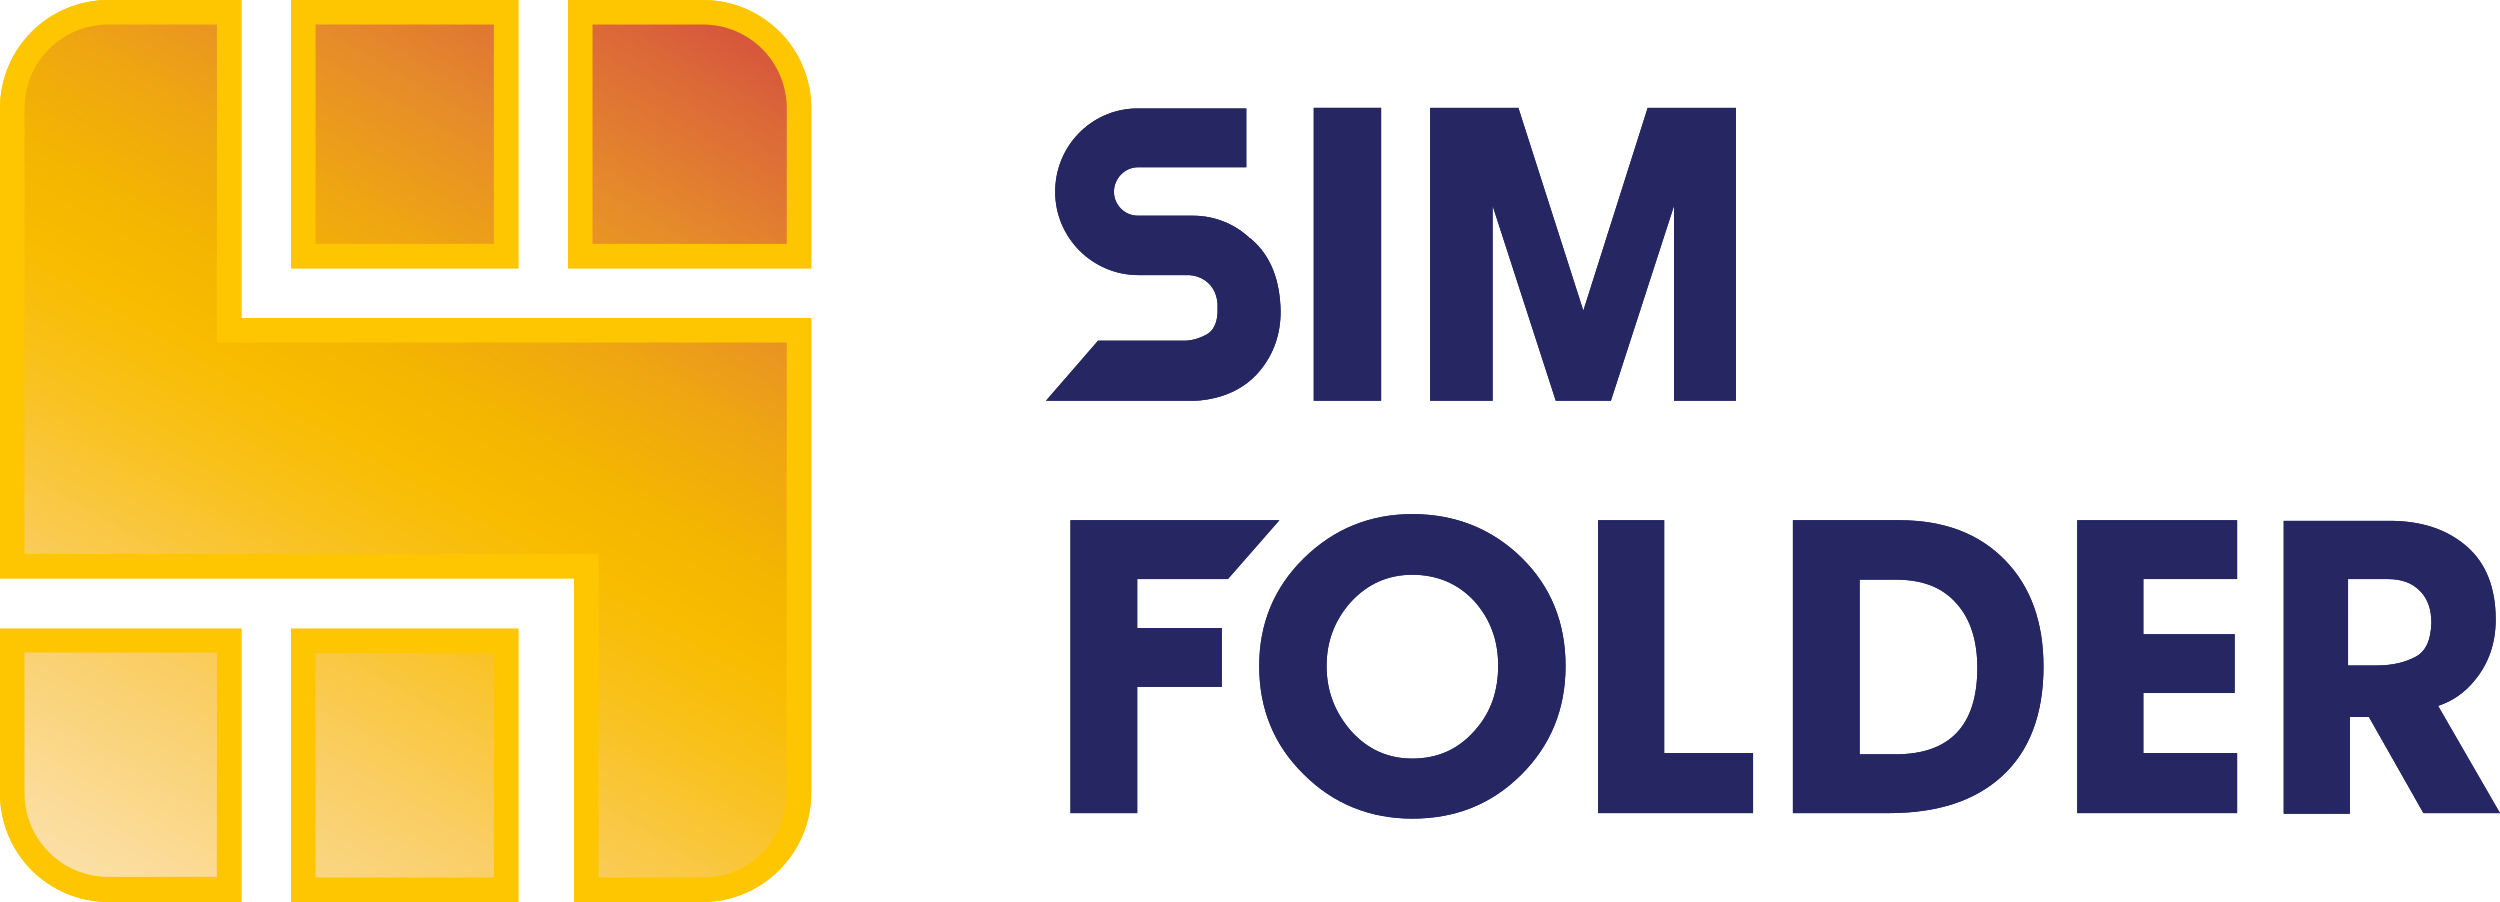 <?xml version="1.0" encoding="utf-8"?>
<!-- Generator: Adobe Illustrator 27.3.1, SVG Export Plug-In . SVG Version: 6.00 Build 0)  -->
<svg version="1.1" id="Слой_1" xmlns="http://www.w3.org/2000/svg" xmlns:xlink="http://www.w3.org/1999/xlink" x="0px" y="0px"
	 viewBox="0 0 408 147.2" style="enable-background:new 0 0 408 147.2;" xml:space="preserve">
<style type="text/css">
	.st0{fill:url(#SVGID_1_);}
	.st1{fill:#13376E;}
	.st2{fill:#FEC600;}
	.st3{fill:url(#SVGID_00000083072740843206468260000002356588976963939999_);}
	.st4{fill:#262663;}
</style>
<linearGradient id="SVGID_1_" gradientUnits="userSpaceOnUse" x1="21.901" y1="150.077" x2="110.229" y2="-2.911">
	<stop  offset="0" style="stop-color:#FBE0AA"/>
	<stop  offset="0.214" style="stop-color:#FACE65"/>
	<stop  offset="0.4" style="stop-color:#F9C11B"/>
	<stop  offset="0.489" style="stop-color:#F8BC00"/>
	<stop  offset="0.561" style="stop-color:#F5B600"/>
	<stop  offset="0.668" style="stop-color:#EFA710"/>
	<stop  offset="0.795" style="stop-color:#E68C2A"/>
	<stop  offset="0.939" style="stop-color:#DB6639"/>
	<stop  offset="1" style="stop-color:#D5533C"/>
</linearGradient>
<path class="st0" d="M130.3,17.7v24.1H94.6V2h20C123.2,2,130.3,9.1,130.3,17.7z M1.9,129.5c0,8.6,7.1,15.7,15.7,15.7h19.7v-40.6H1.9
	V129.5z M49.4,145.2h33.1v-40.6H49.4V145.2z M82.5,2H49.4v39.8h33.1V2z M37.3,2H17.6C8.9,2,1.9,9.1,1.9,17.7v74.7h93.7v52.7h19
	c8.6,0,15.7-7.1,15.7-15.7V53.9h-93V2z"/>
<path class="st1" d="M225.4,65.4h-11V17.6h11V65.4z"/>
<path class="st1" d="M230.5,133.6c-6.9,0-12.9-2.4-17.7-7.2c-4.9-4.8-7.3-10.7-7.3-17.7c0-6.9,2.4-12.8,7.3-17.6
	c4.9-4.8,10.8-7.2,17.7-7.2c7,0,13,2.4,17.8,7.1c4.8,4.7,7.2,10.6,7.2,17.7c0,7-2.4,12.9-7.2,17.7
	C243.5,131.2,237.6,133.6,230.5,133.6z M230.5,93.8c-4,0-7.3,1.5-10,4.4c-2.7,3-4,6.5-4,10.5c0,4,1.3,7.5,4,10.6c2.7,3,6,4.5,10,4.5
	c4.1,0,7.5-1.5,10.2-4.6c2.6-2.9,3.8-6.4,3.8-10.6c0-4.1-1.3-7.6-3.9-10.5C238,95.3,234.6,93.8,230.5,93.8z"/>
<path class="st1" d="M286.1,132.7h-25.3V84.9h10.8v38h14.5V132.7z"/>
<path class="st1" d="M333.5,108.8c0,7.8-2.3,13.8-6.8,17.9c-4.4,4-10.5,6-18.4,6h-15.7V84.9H310c7.3,0,13,2.2,17.2,6.5
	C331.4,95.7,333.5,101.5,333.5,108.8z M322.7,109c0-4.4-1.1-7.9-3.3-10.4c-2.3-2.7-5.6-4-10-4h-5.9v28.5h5.9
	C318.2,123.1,322.7,118.4,322.7,109z"/>
<path class="st1" d="M365.1,132.7h-26.1V84.9h26.1v9.6h-15.3v9h14.9v9.6h-14.9v9.8h15.3V132.7z"/>
<polygon class="st1" points="268.9,17.6 258.4,50.7 247.8,17.6 233.4,17.6 233.4,65.4 243.6,65.4 243.6,33.6 253.9,65.4 262.9,65.4 
	273.2,33.6 273.2,65.4 283.3,65.4 283.3,17.6 "/>
<polygon class="st1" points="199.4,102.5 185.6,102.5 185.6,94.5 200.4,94.5 208.8,84.9 174.7,84.9 174.7,132.7 185.6,132.7 
	185.6,112.1 199.4,112.1 "/>
<path class="st1" d="M204.3,39.1c-0.1-0.1-0.2-0.2-0.3-0.2c-2.4-2.3-5.7-3.7-9.3-3.7h-9c-2.2,0-3.9-1.8-3.9-3.9c0-2.2,1.8-4,3.9-4
	c0.1,0,17.7,0,17.7,0v-9.6h-18.1v0c-7.3,0.2-13.1,6.2-13.1,13.6c0,7.5,6.1,13.6,13.6,13.6h8.3c1.3,0.1,2.4,0.6,3.2,1.4
	c0.8,0.8,1.3,1.9,1.4,3.3v1.5c-0.1,1.7-0.7,2.9-1.8,3.5c-0.9,0.5-2,0.9-3.3,1l-14.3,0h-0.1l-8.5,9.8h24.1v0c1.5,0,3-0.3,4.4-0.7
	c2.6-0.8,4.8-2.2,6.5-4.3c2.2-2.7,3.3-5.9,3.3-9.6C208.9,45.7,207.4,41.8,204.3,39.1z"/>
<path class="st1" d="M397.9,115.2c2.4-0.8,4.4-2.2,6-4.2c2.3-2.8,3.4-6.1,3.4-9.9c0-5.2-1.6-9.2-4.7-11.9c-3.2-2.8-7.4-4.2-12.6-4.2
	h-17.3v47.8h10.8V117h3.1l8.9,15.7h0.7H408L397.9,115.2z M394.2,107.2c-1.7,0.9-3.8,1.4-6.2,1.4h-4.8V94.5h6.4c2.3,0,4,0.6,5.3,1.9
	c1.3,1.3,1.9,3,1.9,5.3C396.7,104.5,395.9,106.3,394.2,107.2z"/>
<path class="st2" d="M132.4,43.8H92.7V0h22c9.8,0,17.7,7.9,17.7,17.7V43.8z M96.7,39.8h31.7V17.7c0-7.6-6.1-13.7-13.7-13.7h-18V39.8
	z"/>
<path class="st2" d="M39.4,147.2H17.7c-9.8,0-17.7-7.9-17.7-17.7v-26.9h39.4V147.2z M4,106.5v22.9c0,7.6,6.1,13.7,13.7,13.7h17.7
	v-36.6H4z"/>
<path class="st2" d="M84.6,147.2H47.5v-44.6h37.1V147.2z M51.5,143.2h29.1v-36.6H51.5V143.2z"/>
<path class="st2" d="M84.6,43.8H47.5V0h37.1V43.8z M51.5,39.8h29.1V4H51.5V39.8z"/>
<path class="st2" d="M114.7,147.2h-21V94.4H0V17.7C0,7.9,7.9,0,17.7,0h21.7v51.9h93v77.5C132.4,139.2,124.4,147.2,114.7,147.2z
	 M97.7,143.2h17c7.6,0,13.7-6.1,13.7-13.7V55.9h-93V4H17.7C10.1,4,4,10.1,4,17.7v72.7h93.7V143.2z"/>
<linearGradient id="SVGID_00000154422517328306453070000010598069017133347200_" gradientUnits="userSpaceOnUse" x1="21.901" y1="150.077" x2="110.229" y2="-2.911">
	<stop  offset="0" style="stop-color:#FBE0AA"/>
	<stop  offset="0.214" style="stop-color:#FACE65"/>
	<stop  offset="0.4" style="stop-color:#F9C11B"/>
	<stop  offset="0.489" style="stop-color:#F8BC00"/>
	<stop  offset="0.561" style="stop-color:#F5B600"/>
	<stop  offset="0.668" style="stop-color:#EFA710"/>
	<stop  offset="0.795" style="stop-color:#E68C2A"/>
	<stop  offset="0.939" style="stop-color:#DB6639"/>
	<stop  offset="1" style="stop-color:#D5533C"/>
</linearGradient>
<path style="fill:url(#SVGID_00000154422517328306453070000010598069017133347200_);" d="M130.3,17.7v24.1H94.6V2h20
	C123.2,2,130.3,9.1,130.3,17.7z M1.9,129.5c0,8.6,7.1,15.7,15.7,15.7h19.7v-40.6H1.9V129.5z M49.4,145.2h33.1v-40.6H49.4V145.2z
	 M82.5,2H49.4v39.8h33.1V2z M37.3,2H17.6C8.9,2,1.9,9.1,1.9,17.7v74.7h93.7v52.7h19c8.6,0,15.7-7.1,15.7-15.7V53.9h-93V2z"/>
<path class="st4" d="M225.4,65.4h-11V17.6h11V65.4z"/>
<path class="st4" d="M230.5,133.6c-6.9,0-12.9-2.4-17.7-7.2c-4.9-4.8-7.3-10.7-7.3-17.7c0-6.9,2.4-12.8,7.3-17.6
	c4.9-4.8,10.8-7.2,17.7-7.2c7,0,13,2.4,17.8,7.1c4.8,4.7,7.2,10.6,7.2,17.7c0,7-2.4,12.9-7.2,17.7
	C243.5,131.2,237.6,133.6,230.5,133.6z M230.5,93.8c-4,0-7.3,1.5-10,4.4c-2.7,3-4,6.5-4,10.5c0,4,1.3,7.5,4,10.6c2.7,3,6,4.5,10,4.5
	c4.1,0,7.5-1.5,10.2-4.6c2.6-2.9,3.8-6.4,3.8-10.6c0-4.1-1.3-7.6-3.9-10.5C238,95.3,234.6,93.8,230.5,93.8z"/>
<path class="st4" d="M286.1,132.7h-25.3V84.9h10.8v38h14.5V132.7z"/>
<path class="st4" d="M333.5,108.8c0,7.8-2.3,13.8-6.8,17.9c-4.4,4-10.5,6-18.4,6h-15.7V84.9H310c7.3,0,13,2.2,17.2,6.5
	C331.4,95.7,333.5,101.5,333.5,108.8z M322.7,109c0-4.4-1.1-7.9-3.3-10.4c-2.3-2.7-5.6-4-10-4h-5.9v28.5h5.9
	C318.2,123.1,322.7,118.4,322.7,109z"/>
<path class="st4" d="M365.1,132.7h-26.1V84.9h26.1v9.6h-15.3v9h14.9v9.6h-14.9v9.8h15.3V132.7z"/>
<polygon class="st4" points="268.9,17.6 258.4,50.7 247.8,17.6 233.4,17.6 233.4,65.4 243.6,65.4 243.6,33.6 253.9,65.4 262.9,65.4 
	273.2,33.6 273.2,65.4 283.3,65.4 283.3,17.6 "/>
<polygon class="st4" points="199.4,102.5 185.6,102.5 185.6,94.5 200.4,94.5 208.8,84.9 174.7,84.9 174.7,132.7 185.6,132.7 
	185.6,112.1 199.4,112.1 "/>
<path class="st4" d="M204.3,39.1c-0.1-0.1-0.2-0.2-0.3-0.2c-2.4-2.3-5.7-3.7-9.3-3.7h-9c-2.2,0-3.9-1.8-3.9-3.9c0-2.2,1.8-4,3.9-4
	c0.1,0,17.7,0,17.7,0v-9.6h-18.1v0c-7.3,0.2-13.1,6.2-13.1,13.6c0,7.5,6.1,13.6,13.6,13.6h8.3c1.3,0.1,2.4,0.6,3.2,1.4
	c0.8,0.8,1.3,1.9,1.4,3.3v1.5c-0.1,1.7-0.7,2.9-1.8,3.5c-0.9,0.5-2,0.9-3.3,1l-14.3,0h-0.1l-8.5,9.8h24.1v0c1.5,0,3-0.3,4.4-0.7
	c2.6-0.8,4.8-2.2,6.5-4.3c2.2-2.7,3.3-5.9,3.3-9.6C208.9,45.7,207.4,41.8,204.3,39.1z"/>
<path class="st4" d="M397.9,115.2c2.4-0.8,4.4-2.2,6-4.2c2.3-2.8,3.4-6.1,3.4-9.9c0-5.2-1.6-9.2-4.7-11.9c-3.2-2.8-7.4-4.2-12.6-4.2
	h-17.3v47.8h10.8V117h3.1l8.9,15.7h0.7H408L397.9,115.2z M394.2,107.2c-1.7,0.9-3.8,1.4-6.2,1.4h-4.8V94.5h6.4c2.3,0,4,0.6,5.3,1.9
	c1.3,1.3,1.9,3,1.9,5.3C396.7,104.5,395.9,106.3,394.2,107.2z"/>
<path class="st2" d="M132.4,43.8H92.7V0h22c9.8,0,17.7,7.9,17.7,17.7V43.8z M96.7,39.8h31.7V17.7c0-7.6-6.1-13.7-13.7-13.7h-18V39.8
	z"/>
<path class="st2" d="M39.4,147.2H17.7c-9.8,0-17.7-7.9-17.7-17.7v-26.9h39.4V147.2z M4,106.5v22.9c0,7.6,6.1,13.7,13.7,13.7h17.7
	v-36.6H4z"/>
<path class="st2" d="M84.6,147.2H47.5v-44.6h37.1V147.2z M51.5,143.2h29.1v-36.6H51.5V143.2z"/>
<path class="st2" d="M84.6,43.8H47.5V0h37.1V43.8z M51.5,39.8h29.1V4H51.5V39.8z"/>
<path class="st2" d="M114.7,147.2h-21V94.4H0V17.7C0,7.9,7.9,0,17.7,0h21.7v51.9h93v77.5C132.4,139.2,124.4,147.2,114.7,147.2z
	 M97.7,143.2h17c7.6,0,13.7-6.1,13.7-13.7V55.9h-93V4H17.7C10.1,4,4,10.1,4,17.7v72.7h93.7V143.2z"/>
</svg>
